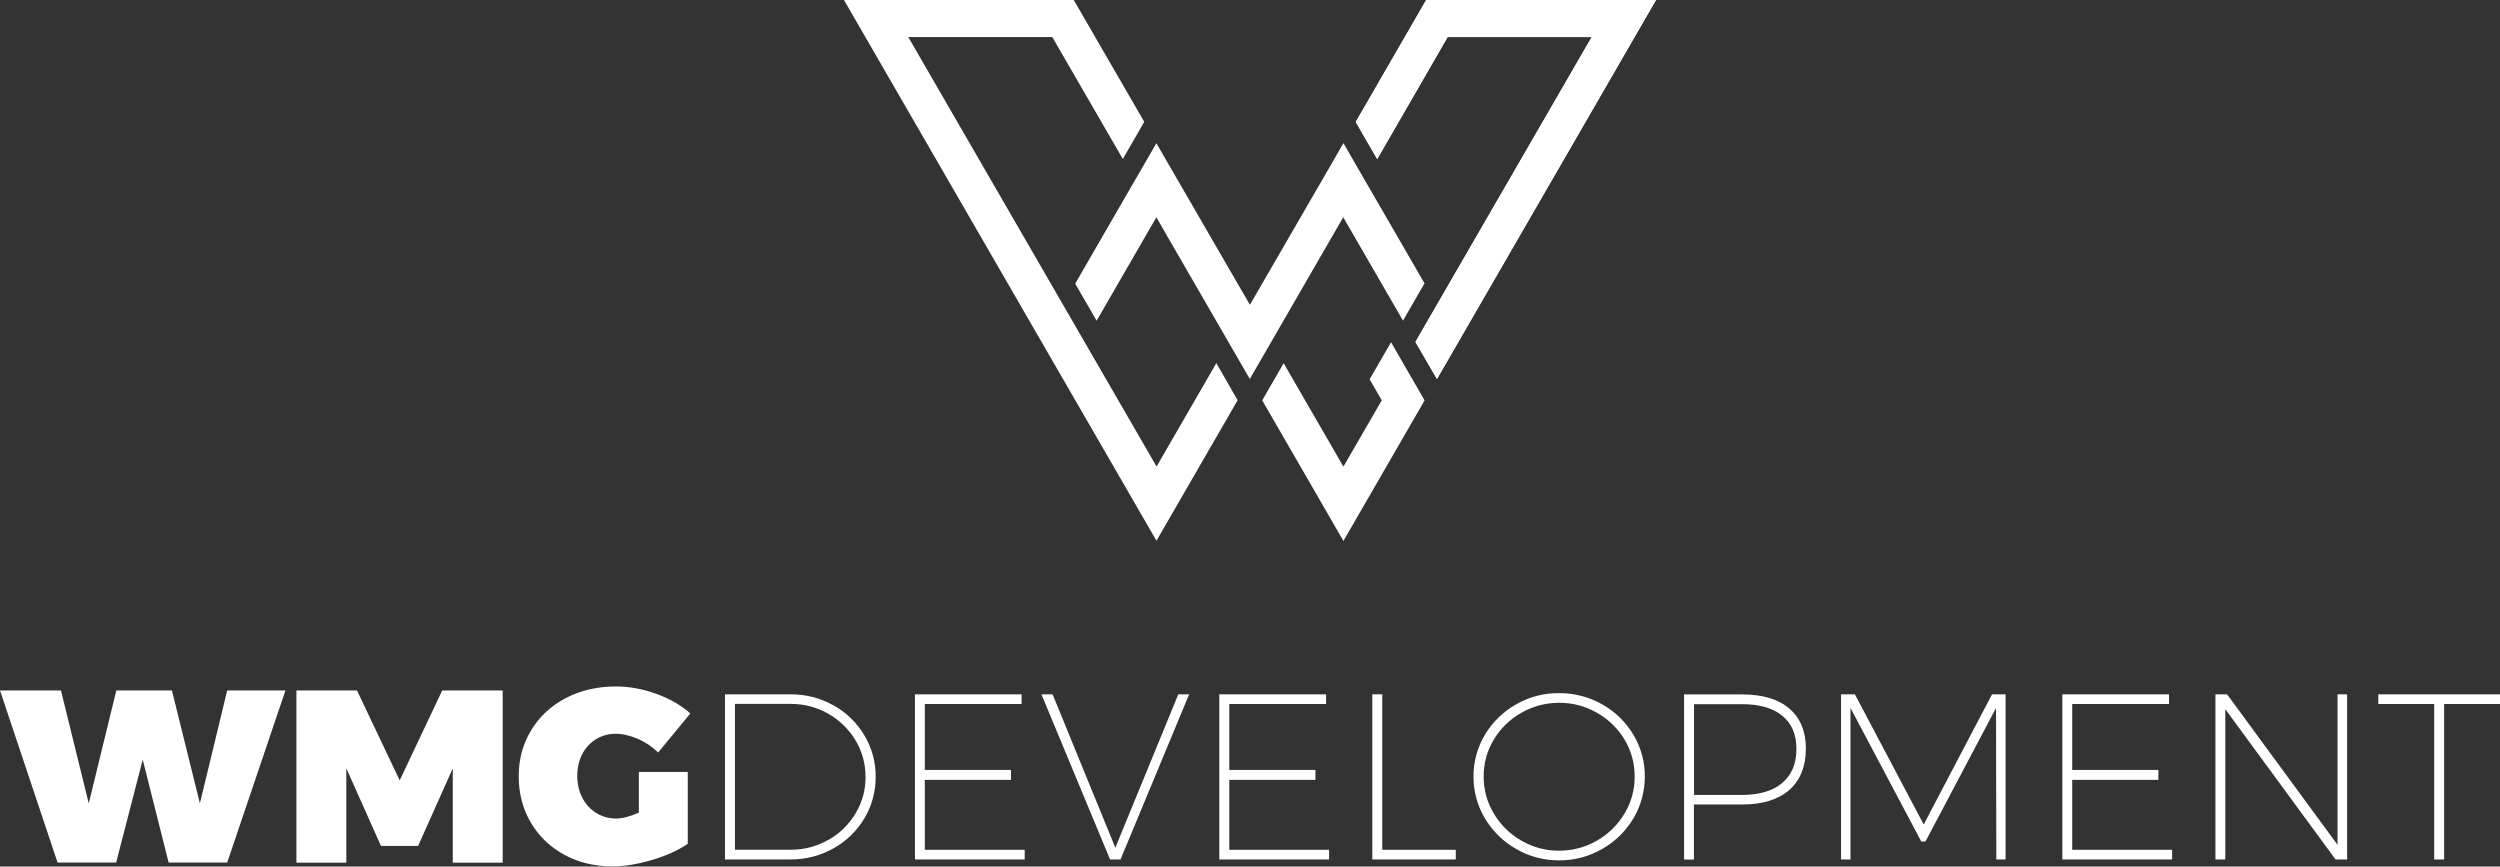 <?xml version="1.0" encoding="UTF-8"?>
<svg xmlns="http://www.w3.org/2000/svg" xmlns:xlink="http://www.w3.org/1999/xlink" id="Layer_1" data-name="Layer 1" viewBox="0 0 251 87">
  <rect x="0" y="0" width="251" height="87" fill="#333333" stroke="none"/>
  <defs>
    <style>      .cls-1 {        fill: none;      }      .cls-2 {        fill: #fff;      }      .cls-3 {        clip-path: url(#clippath);      }    </style>
    <clipPath id="clippath">
      <rect class="cls-1" width="251" height="87"></rect>
    </clipPath>
  </defs>
  <g class="cls-3">
    <g>
      <path class="cls-2" d="M22.81,69.32h5.85l-5.85,17.28h-5.88l-2.6-10.33-2.67,10.33h-5.88L0,69.32h6.12l2.79,11.34,2.77-11.34h5.58l2.81,11.34,2.74-11.34h0ZM29.77,69.32h6.07l4.29,9.03,4.27-9.03h6.07v17.29h-5.01v-9.47l-3.48,7.79h-3.73l-3.48-7.79v9.47h-5.01v-17.29h0ZM64.14,77.5h4.91v7.22c-.97.66-2.17,1.2-3.59,1.62s-2.75.64-3.99.64c-1.79,0-3.41-.39-4.83-1.17-1.42-.78-2.54-1.86-3.35-3.23-.81-1.38-1.21-2.92-1.21-4.65s.42-3.25,1.26-4.63c.84-1.38,2-2.45,3.48-3.22,1.48-.77,3.15-1.16,5.01-1.16,1.35,0,2.7.25,4.06.74,1.36.49,2.5,1.15,3.42,1.97l-3.23,3.92c-.59-.58-1.28-1.04-2.04-1.37-.78-.33-1.53-.51-2.23-.51s-1.38.18-1.98.55c-.59.37-1.07.89-1.38,1.51-.33.64-.49,1.36-.49,2.17s.17,1.56.51,2.2c.32.63.8,1.16,1.4,1.53.6.37,1.3.56,2,.55.63,0,1.38-.2,2.27-.59v-4.14s0,.02,0,.02ZM83.68,70.81c1.28.71,2.35,1.75,3.1,3.01.76,1.26,1.15,2.71,1.14,4.18,0,1.47-.38,2.91-1.14,4.17-.75,1.26-1.82,2.3-3.11,3.01-1.32.74-2.75,1.11-4.3,1.11h-6.58v-16.58h6.6c1.55,0,2.98.37,4.29,1.11,0,0,0,0,0,0ZM83.16,84.34c1.13-.64,2.07-1.55,2.73-2.66.67-1.1,1.02-2.37,1.01-3.67,0-1.33-.34-2.57-1.01-3.69-.67-1.11-1.61-2.02-2.73-2.66-1.15-.66-2.41-.99-3.79-.99h-5.58v14.64h5.61c1.32.01,2.62-.33,3.76-.99,0,0,0,0,0,0ZM91.86,69.71h10.71v.97h-9.72v6.62h8.65v1h-8.65v7.02h10.03v.97h-11.02s0-16.59,0-16.59ZM104.57,69.71h1.11l6.3,15.4,6.32-15.4h1.09l-6.89,16.58h-1.05l-6.89-16.58s0,0,0,0ZM122.43,69.71h10.71v.97h-9.72v6.62h8.65v1h-8.65v7.02h10.02v.97h-11.02v-16.59h0ZM137.79,69.71h.99v15.61h7.38v.97h-8.38v-16.58h0s0,0,0,0ZM160.85,70.71c1.29.72,2.37,1.77,3.14,3.05.76,1.27,1.16,2.72,1.15,4.2,0,1.48-.39,2.94-1.15,4.21-.76,1.28-1.84,2.34-3.14,3.07-1.31.76-2.8,1.15-4.31,1.14-1.51.01-3-.38-4.31-1.14-1.29-.73-2.38-1.79-3.14-3.07-.76-1.27-1.16-2.73-1.15-4.21-.01-1.48.39-2.93,1.15-4.2.76-1.27,1.84-2.32,3.14-3.05,1.31-.75,2.8-1.14,4.31-1.12,1.55,0,2.99.38,4.31,1.12ZM152.75,71.56c-1.14.64-2.1,1.57-2.77,2.69-.68,1.12-1.03,2.4-1.02,3.71,0,1.34.34,2.58,1.02,3.72.67,1.13,1.62,2.07,2.77,2.72,1.15.67,2.46,1.02,3.79,1.01,1.33,0,2.64-.34,3.79-1.01,1.14-.65,2.1-1.59,2.77-2.72.68-1.12,1.03-2.41,1.02-3.72,0-1.34-.34-2.58-1.02-3.71-.67-1.12-1.63-2.05-2.77-2.69-1.15-.66-2.46-1.01-3.79-1-1.33,0-2.64.34-3.79,1h0ZM179.65,71.14c1.11.95,1.66,2.3,1.66,4.03s-.55,3.17-1.66,4.14c-1.11.97-2.69,1.46-4.73,1.46h-4.85v5.53h-.99v-16.58h5.84c2.04,0,3.62.47,4.73,1.42ZM178.94,78.6c.95-.8,1.42-1.93,1.42-3.4s-.47-2.57-1.42-3.34c-.95-.78-2.3-1.16-4.04-1.16h-4.82v9.11h4.82c1.74,0,3.09-.4,4.04-1.2h0ZM184.85,69.71h1.38l6.91,13.07,6.86-13.07h1.36v16.58h-.93l-.03-15.21-7.08,13.4h-.43l-7.1-13.4v15.21h-.95v-16.58h0ZM207.06,69.71h10.71v.97h-9.72v6.62h8.65v1h-8.65v7.02h10.03v.97h-11.02v-16.59ZM234.68,69.71h.97v16.58h-1.16l-11.07-15.09v15.09h-.99v-16.58h1.17l11.09,15.11v-15.11h0ZM238.79,69.71h12.21v.97h-5.61v15.61h-1v-15.61h-5.61v-.97h0ZM143.04,28.48l-4.78-8.26-1.23-2.12-2.15-3.73-2.15,3.73-1.23,2.12-4.78,8.26-1.23,2.12-1.23-2.12-4.78-8.26-1.23-2.12-2.15-3.72-2.15,3.72-.11.18-1.12,1.94-4.77,8.26,2.15,3.72,4.77-8.26,1.23-2.13,1.22,2.13,4.78,8.26h0s1.23,2.13,1.23,2.13l2.15,3.72,2.15-3.72,1.23-2.13,4.77-8.26,1.23-2.13,1.23,2.13,4.77,8.25,2.15-3.72h0Z"></path>
      <path class="cls-2" d="M137.51,38.08l1.22,2.11-3.85,6.66-6-10.38-1.54,2.66-.61,1.07,8.15,14.11,8.15-14.11-3.37-5.84s-2.15,3.72-2.15,3.72ZM143.19,0l-7.07,12.24.61,1.07,1.54,2.66,7.07-12.25h14.47l-17.7,30.61,2.16,3.72L166.26,0h-23.08Z"></path>
      <path class="cls-2" d="M143.19,0l-7.07,12.24.61,1.07,1.54,2.66,7.07-12.25h14.47l-17.7,30.61,2.16,3.72L166.26,0h-23.08ZM123.65,39.12l-1.53-2.66-6,10.38L91.19,3.72h14.46l7.08,12.24,1.54-2.66.61-1.07-7.08-12.24h-23.07l31.38,54.3,8.15-14.11h0s-.62-1.07-.62-1.07Z"></path>
    </g>
  </g>
</svg>
